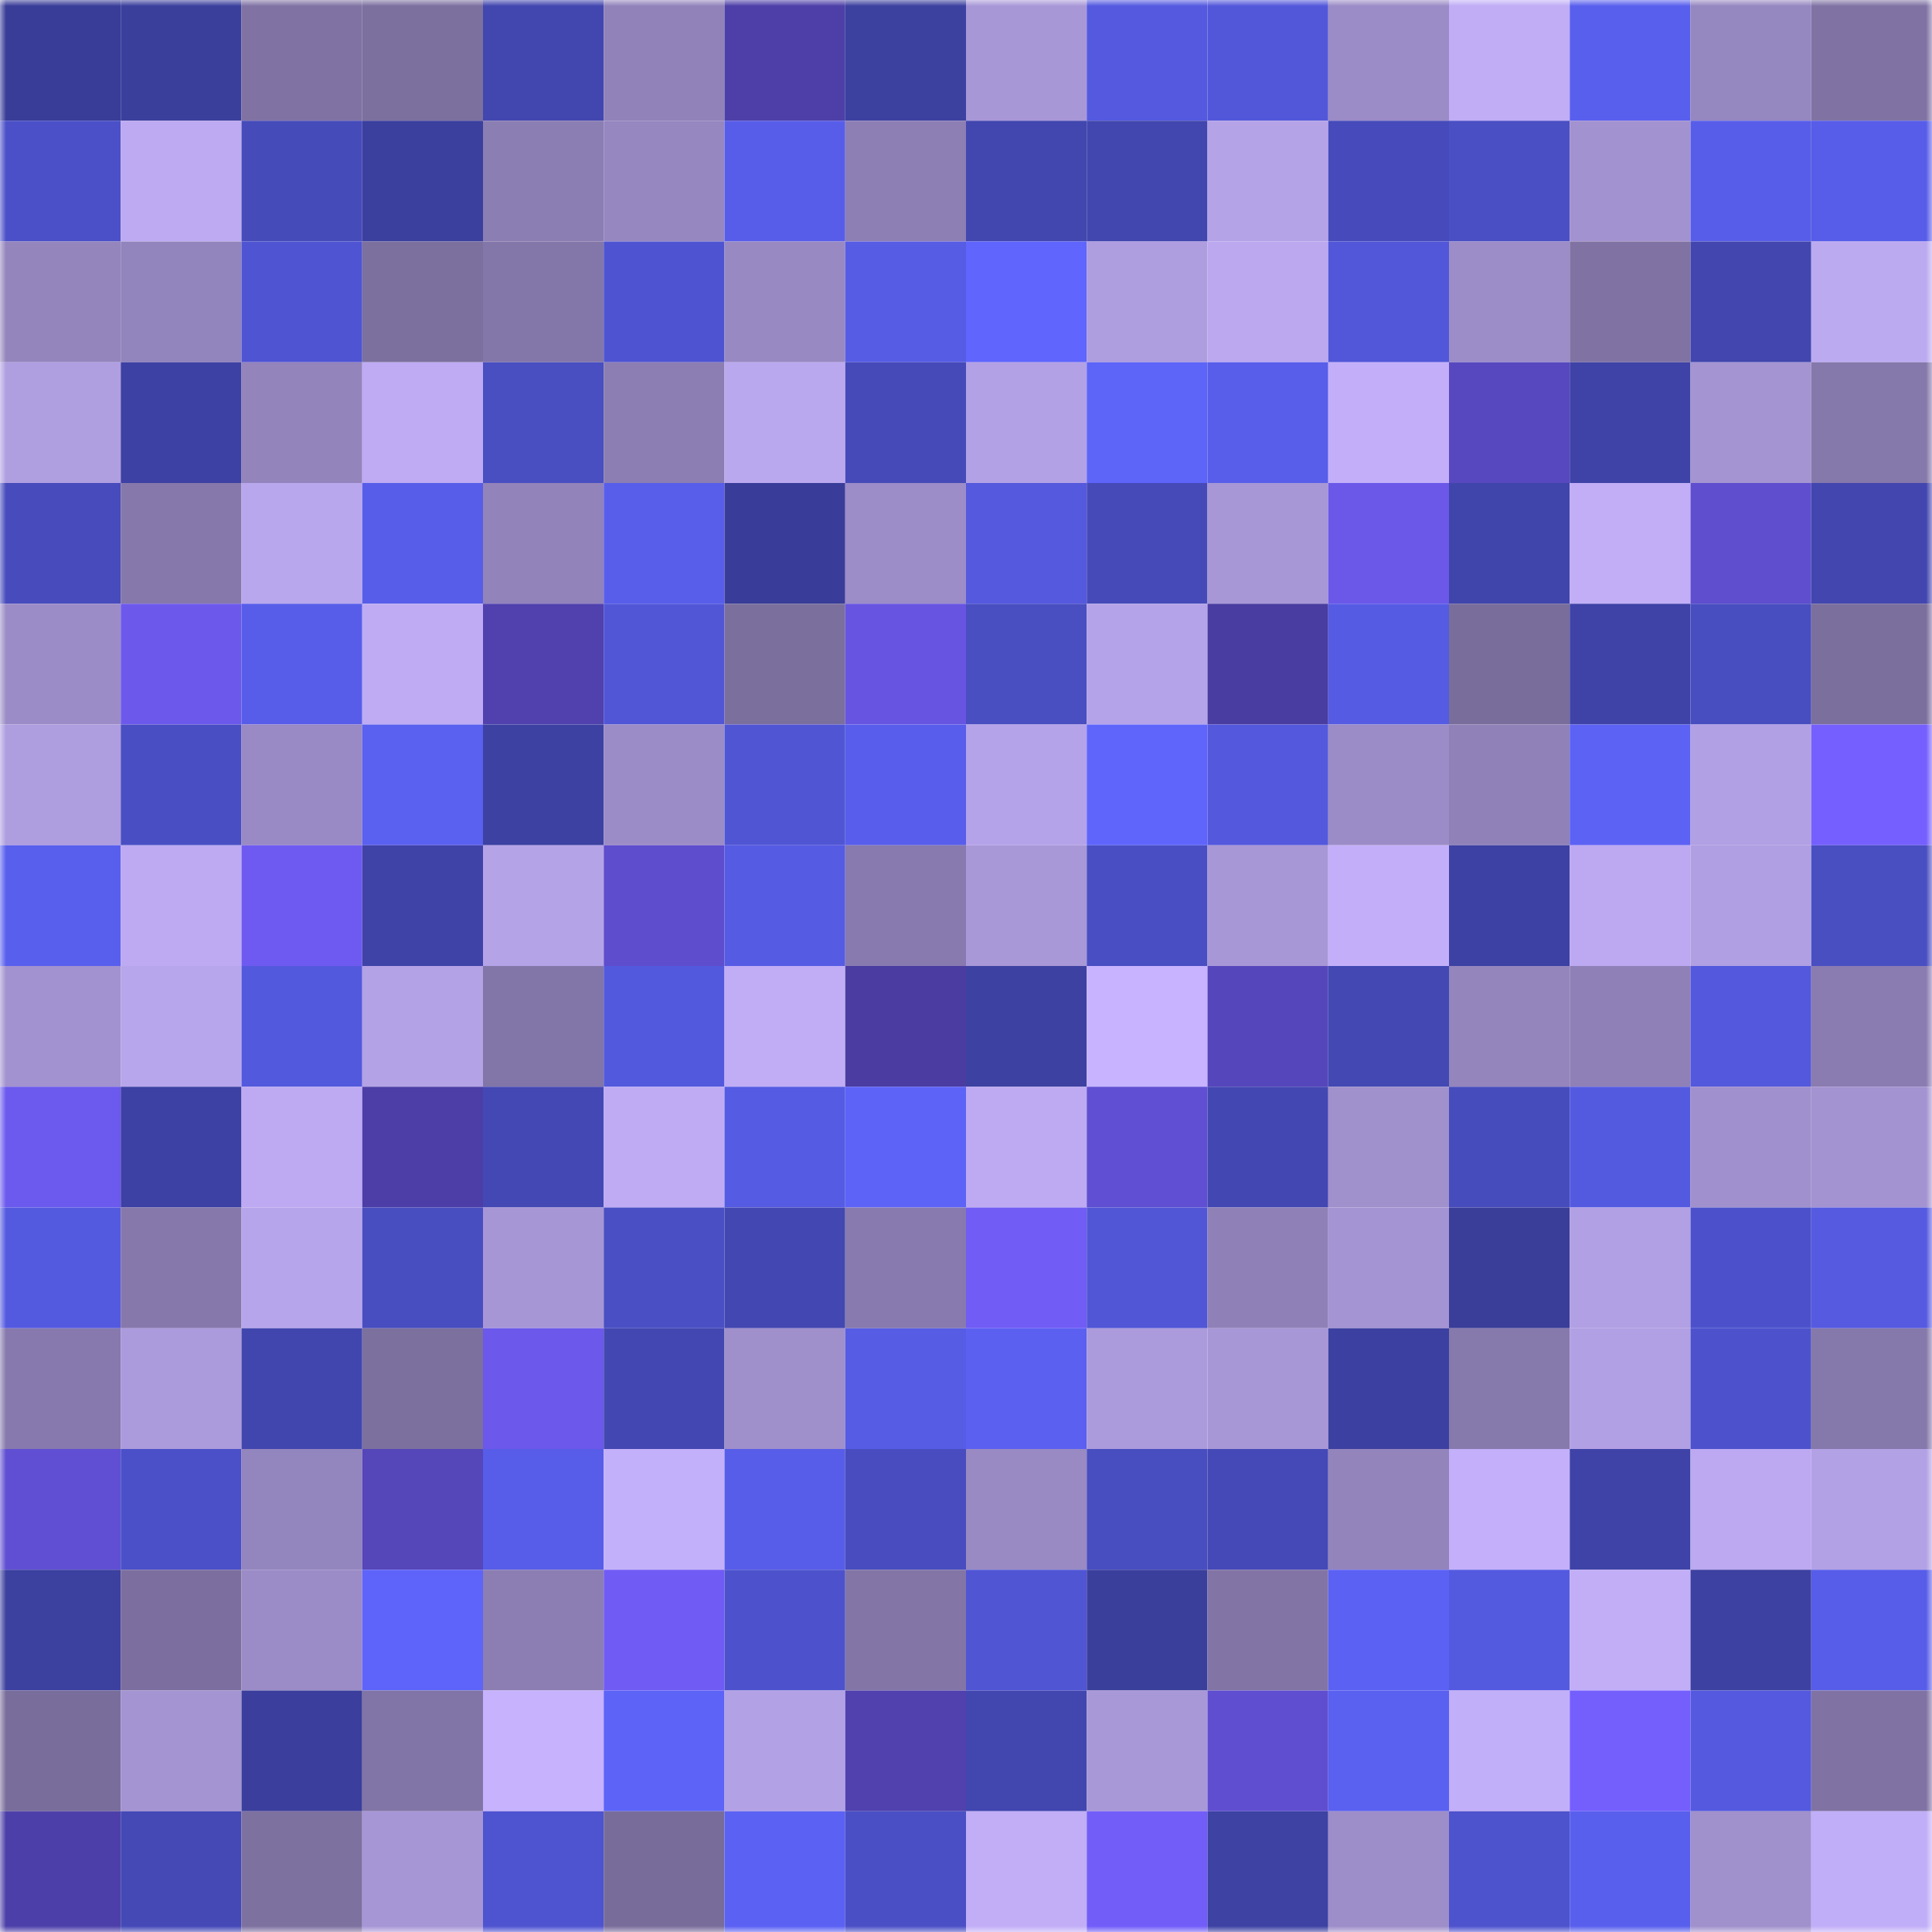 <svg viewBox="0 0 160 160" fill="none" role="img" xmlns="http://www.w3.org/2000/svg" width="240" height="240" name="farcaster%2Cnaokg"><mask id="285525809" mask-type="alpha" maskUnits="userSpaceOnUse" x="0" y="0" width="160" height="160"><rect width="160" height="160" fill="#FFFFFF"></rect></mask><g mask="url(#285525809)"><rect x="0" y="0" width="10" height="10" fill="#393d98"></rect><rect x="10" y="0" width="10" height="10" fill="#3b3f9c"></rect><rect x="20" y="0" width="10" height="10" fill="#8073a4"></rect><rect x="30" y="0" width="10" height="10" fill="#7c709f"></rect><rect x="40" y="0" width="10" height="10" fill="#4246af"></rect><rect x="50" y="0" width="10" height="10" fill="#9183ba"></rect><rect x="60" y="0" width="10" height="10" fill="#4d3fa7"></rect><rect x="70" y="0" width="10" height="10" fill="#3c409f"></rect><rect x="80" y="0" width="10" height="10" fill="#a897d7"></rect><rect x="90" y="0" width="10" height="10" fill="#5459df"></rect><rect x="100" y="0" width="10" height="10" fill="#5257da"></rect><rect x="110" y="0" width="10" height="10" fill="#9b8bc6"></rect><rect x="120" y="0" width="10" height="10" fill="#c0adf6"></rect><rect x="130" y="0" width="10" height="10" fill="#595fed"></rect><rect x="140" y="0" width="10" height="10" fill="#9587c0"></rect><rect x="150" y="0" width="10" height="10" fill="#8073a4"></rect><rect x="0" y="10" width="10" height="10" fill="#4b50c8"></rect><rect x="10" y="10" width="10" height="10" fill="#bdaaf2"></rect><rect x="20" y="10" width="10" height="10" fill="#464bba"></rect><rect x="30" y="10" width="10" height="10" fill="#3b3f9d"></rect><rect x="40" y="10" width="10" height="10" fill="#8b7eb3"></rect><rect x="50" y="10" width="10" height="10" fill="#9687c0"></rect><rect x="60" y="10" width="10" height="10" fill="#585de9"></rect><rect x="70" y="10" width="10" height="10" fill="#8d7fb4"></rect><rect x="80" y="10" width="10" height="10" fill="#4246af"></rect><rect x="90" y="10" width="10" height="10" fill="#4246af"></rect><rect x="100" y="10" width="10" height="10" fill="#b5a3e8"></rect><rect x="110" y="10" width="10" height="10" fill="#464aba"></rect><rect x="120" y="10" width="10" height="10" fill="#4a4fc4"></rect><rect x="130" y="10" width="10" height="10" fill="#a392d0"></rect><rect x="140" y="10" width="10" height="10" fill="#585de9"></rect><rect x="150" y="10" width="10" height="10" fill="#575de8"></rect><rect x="0" y="20" width="10" height="10" fill="#9485bd"></rect><rect x="10" y="20" width="10" height="10" fill="#9284bc"></rect><rect x="20" y="20" width="10" height="10" fill="#4f54d3"></rect><rect x="30" y="20" width="10" height="10" fill="#7c709f"></rect><rect x="40" y="20" width="10" height="10" fill="#8376a8"></rect><rect x="50" y="20" width="10" height="10" fill="#4e54d1"></rect><rect x="60" y="20" width="10" height="10" fill="#9889c3"></rect><rect x="70" y="20" width="10" height="10" fill="#565ce4"></rect><rect x="80" y="20" width="10" height="10" fill="#5f65fd"></rect><rect x="90" y="20" width="10" height="10" fill="#ae9ddf"></rect><rect x="100" y="20" width="10" height="10" fill="#bba8ef"></rect><rect x="110" y="20" width="10" height="10" fill="#5257d9"></rect><rect x="120" y="20" width="10" height="10" fill="#9c8dc8"></rect><rect x="130" y="20" width="10" height="10" fill="#8073a3"></rect><rect x="140" y="20" width="10" height="10" fill="#4246ae"></rect><rect x="150" y="20" width="10" height="10" fill="#bcaaf1"></rect><rect x="0" y="30" width="10" height="10" fill="#af9ee0"></rect><rect x="10" y="30" width="10" height="10" fill="#3d41a3"></rect><rect x="20" y="30" width="10" height="10" fill="#9384bc"></rect><rect x="30" y="30" width="10" height="10" fill="#beabf3"></rect><rect x="40" y="30" width="10" height="10" fill="#494ec1"></rect><rect x="50" y="30" width="10" height="10" fill="#8c7eb3"></rect><rect x="60" y="30" width="10" height="10" fill="#baa8ef"></rect><rect x="70" y="30" width="10" height="10" fill="#454ab8"></rect><rect x="80" y="30" width="10" height="10" fill="#b3a1e5"></rect><rect x="90" y="30" width="10" height="10" fill="#5d64f8"></rect><rect x="100" y="30" width="10" height="10" fill="#585eea"></rect><rect x="110" y="30" width="10" height="10" fill="#c3aff9"></rect><rect x="120" y="30" width="10" height="10" fill="#5848bf"></rect><rect x="130" y="30" width="10" height="10" fill="#3f43a7"></rect><rect x="140" y="30" width="10" height="10" fill="#a494d2"></rect><rect x="150" y="30" width="10" height="10" fill="#8578ab"></rect><rect x="0" y="40" width="10" height="10" fill="#474bbc"></rect><rect x="10" y="40" width="10" height="10" fill="#8678ab"></rect><rect x="20" y="40" width="10" height="10" fill="#b9a7ed"></rect><rect x="30" y="40" width="10" height="10" fill="#585de9"></rect><rect x="40" y="40" width="10" height="10" fill="#9283bb"></rect><rect x="50" y="40" width="10" height="10" fill="#585eea"></rect><rect x="60" y="40" width="10" height="10" fill="#393d99"></rect><rect x="70" y="40" width="10" height="10" fill="#9c8cc8"></rect><rect x="80" y="40" width="10" height="10" fill="#5459de"></rect><rect x="90" y="40" width="10" height="10" fill="#464ab9"></rect><rect x="100" y="40" width="10" height="10" fill="#a797d6"></rect><rect x="110" y="40" width="10" height="10" fill="#6b58e9"></rect><rect x="120" y="40" width="10" height="10" fill="#4045ab"></rect><rect x="130" y="40" width="10" height="10" fill="#c1aef7"></rect><rect x="140" y="40" width="10" height="10" fill="#5f4ece"></rect><rect x="150" y="40" width="10" height="10" fill="#4246ae"></rect><rect x="0" y="50" width="10" height="10" fill="#9b8cc7"></rect><rect x="10" y="50" width="10" height="10" fill="#6c59ec"></rect><rect x="20" y="50" width="10" height="10" fill="#575de8"></rect><rect x="30" y="50" width="10" height="10" fill="#beabf3"></rect><rect x="40" y="50" width="10" height="10" fill="#5041ae"></rect><rect x="50" y="50" width="10" height="10" fill="#5156d7"></rect><rect x="60" y="50" width="10" height="10" fill="#7b6f9e"></rect><rect x="70" y="50" width="10" height="10" fill="#6755e1"></rect><rect x="80" y="50" width="10" height="10" fill="#494ec1"></rect><rect x="90" y="50" width="10" height="10" fill="#b5a3e9"></rect><rect x="100" y="50" width="10" height="10" fill="#4a3da1"></rect><rect x="110" y="50" width="10" height="10" fill="#555be3"></rect><rect x="120" y="50" width="10" height="10" fill="#796d9b"></rect><rect x="130" y="50" width="10" height="10" fill="#3f43a7"></rect><rect x="140" y="50" width="10" height="10" fill="#484dc0"></rect><rect x="150" y="50" width="10" height="10" fill="#7b6f9e"></rect><rect x="0" y="60" width="10" height="10" fill="#ae9ddf"></rect><rect x="10" y="60" width="10" height="10" fill="#494ec2"></rect><rect x="20" y="60" width="10" height="10" fill="#9989c4"></rect><rect x="30" y="60" width="10" height="10" fill="#5a60ef"></rect><rect x="40" y="60" width="10" height="10" fill="#3d41a2"></rect><rect x="50" y="60" width="10" height="10" fill="#9b8cc7"></rect><rect x="60" y="60" width="10" height="10" fill="#5055d4"></rect><rect x="70" y="60" width="10" height="10" fill="#585eeb"></rect><rect x="80" y="60" width="10" height="10" fill="#b5a3e9"></rect><rect x="90" y="60" width="10" height="10" fill="#5f65fb"></rect><rect x="100" y="60" width="10" height="10" fill="#5358dc"></rect><rect x="110" y="60" width="10" height="10" fill="#9b8bc6"></rect><rect x="120" y="60" width="10" height="10" fill="#9082b9"></rect><rect x="130" y="60" width="10" height="10" fill="#5c62f3"></rect><rect x="140" y="60" width="10" height="10" fill="#b2a0e4"></rect><rect x="150" y="60" width="10" height="10" fill="#755ffe"></rect><rect x="0" y="70" width="10" height="10" fill="#595fed"></rect><rect x="10" y="70" width="10" height="10" fill="#bdaaf2"></rect><rect x="20" y="70" width="10" height="10" fill="#6e5af0"></rect><rect x="30" y="70" width="10" height="10" fill="#3f43a7"></rect><rect x="40" y="70" width="10" height="10" fill="#b5a3e8"></rect><rect x="50" y="70" width="10" height="10" fill="#5e4dcd"></rect><rect x="60" y="70" width="10" height="10" fill="#565be4"></rect><rect x="70" y="70" width="10" height="10" fill="#887aae"></rect><rect x="80" y="70" width="10" height="10" fill="#a998d8"></rect><rect x="90" y="70" width="10" height="10" fill="#494ec2"></rect><rect x="100" y="70" width="10" height="10" fill="#a897d7"></rect><rect x="110" y="70" width="10" height="10" fill="#c3aff9"></rect><rect x="120" y="70" width="10" height="10" fill="#3d41a3"></rect><rect x="130" y="70" width="10" height="10" fill="#bca9f1"></rect><rect x="140" y="70" width="10" height="10" fill="#b09fe2"></rect><rect x="150" y="70" width="10" height="10" fill="#494ec1"></rect><rect x="0" y="80" width="10" height="10" fill="#a292cf"></rect><rect x="10" y="80" width="10" height="10" fill="#b8a6ec"></rect><rect x="20" y="80" width="10" height="10" fill="#5359dd"></rect><rect x="30" y="80" width="10" height="10" fill="#b4a2e6"></rect><rect x="40" y="80" width="10" height="10" fill="#8275a7"></rect><rect x="50" y="80" width="10" height="10" fill="#5359dd"></rect><rect x="60" y="80" width="10" height="10" fill="#c0adf6"></rect><rect x="70" y="80" width="10" height="10" fill="#4a3ca1"></rect><rect x="80" y="80" width="10" height="10" fill="#3d41a1"></rect><rect x="90" y="80" width="10" height="10" fill="#c7b3ff"></rect><rect x="100" y="80" width="10" height="10" fill="#5646bb"></rect><rect x="110" y="80" width="10" height="10" fill="#4348b3"></rect><rect x="120" y="80" width="10" height="10" fill="#9485bd"></rect><rect x="130" y="80" width="10" height="10" fill="#8f80b7"></rect><rect x="140" y="80" width="10" height="10" fill="#5358dc"></rect><rect x="150" y="80" width="10" height="10" fill="#8a7cb1"></rect><rect x="0" y="90" width="10" height="10" fill="#6c59ed"></rect><rect x="10" y="90" width="10" height="10" fill="#3d41a3"></rect><rect x="20" y="90" width="10" height="10" fill="#bdaaf3"></rect><rect x="30" y="90" width="10" height="10" fill="#4c3ea6"></rect><rect x="40" y="90" width="10" height="10" fill="#4448b4"></rect><rect x="50" y="90" width="10" height="10" fill="#beabf4"></rect><rect x="60" y="90" width="10" height="10" fill="#555be2"></rect><rect x="70" y="90" width="10" height="10" fill="#5d63f7"></rect><rect x="80" y="90" width="10" height="10" fill="#bdaaf2"></rect><rect x="90" y="90" width="10" height="10" fill="#604fd2"></rect><rect x="100" y="90" width="10" height="10" fill="#4347b2"></rect><rect x="110" y="90" width="10" height="10" fill="#a090cc"></rect><rect x="120" y="90" width="10" height="10" fill="#474cbd"></rect><rect x="130" y="90" width="10" height="10" fill="#545ae0"></rect><rect x="140" y="90" width="10" height="10" fill="#a090cd"></rect><rect x="150" y="90" width="10" height="10" fill="#a393d1"></rect><rect x="0" y="100" width="10" height="10" fill="#545ae0"></rect><rect x="10" y="100" width="10" height="10" fill="#8678ab"></rect><rect x="20" y="100" width="10" height="10" fill="#b7a5eb"></rect><rect x="30" y="100" width="10" height="10" fill="#484dc0"></rect><rect x="40" y="100" width="10" height="10" fill="#a796d6"></rect><rect x="50" y="100" width="10" height="10" fill="#4a4fc4"></rect><rect x="60" y="100" width="10" height="10" fill="#4347b1"></rect><rect x="70" y="100" width="10" height="10" fill="#887aae"></rect><rect x="80" y="100" width="10" height="10" fill="#715cf5"></rect><rect x="90" y="100" width="10" height="10" fill="#5056d5"></rect><rect x="100" y="100" width="10" height="10" fill="#8f81b7"></rect><rect x="110" y="100" width="10" height="10" fill="#a594d3"></rect><rect x="120" y="100" width="10" height="10" fill="#3a3e99"></rect><rect x="130" y="100" width="10" height="10" fill="#b2a0e4"></rect><rect x="140" y="100" width="10" height="10" fill="#4c51cb"></rect><rect x="150" y="100" width="10" height="10" fill="#555ae1"></rect><rect x="0" y="110" width="10" height="10" fill="#8779ad"></rect><rect x="10" y="110" width="10" height="10" fill="#ab9adc"></rect><rect x="20" y="110" width="10" height="10" fill="#4146ae"></rect><rect x="30" y="110" width="10" height="10" fill="#7c709f"></rect><rect x="40" y="110" width="10" height="10" fill="#6c58eb"></rect><rect x="50" y="110" width="10" height="10" fill="#4347b1"></rect><rect x="60" y="110" width="10" height="10" fill="#9f8fcb"></rect><rect x="70" y="110" width="10" height="10" fill="#565ce4"></rect><rect x="80" y="110" width="10" height="10" fill="#5b60f1"></rect><rect x="90" y="110" width="10" height="10" fill="#ab9adc"></rect><rect x="100" y="110" width="10" height="10" fill="#a897d7"></rect><rect x="110" y="110" width="10" height="10" fill="#3c40a0"></rect><rect x="120" y="110" width="10" height="10" fill="#8679ac"></rect><rect x="130" y="110" width="10" height="10" fill="#b2a0e4"></rect><rect x="140" y="110" width="10" height="10" fill="#4d52cc"></rect><rect x="150" y="110" width="10" height="10" fill="#8578ab"></rect><rect x="0" y="120" width="10" height="10" fill="#604fd2"></rect><rect x="10" y="120" width="10" height="10" fill="#4b50c9"></rect><rect x="20" y="120" width="10" height="10" fill="#9385bd"></rect><rect x="30" y="120" width="10" height="10" fill="#5546b9"></rect><rect x="40" y="120" width="10" height="10" fill="#575de8"></rect><rect x="50" y="120" width="10" height="10" fill="#c3b0fa"></rect><rect x="60" y="120" width="10" height="10" fill="#575de8"></rect><rect x="70" y="120" width="10" height="10" fill="#484cbe"></rect><rect x="80" y="120" width="10" height="10" fill="#998ac4"></rect><rect x="90" y="120" width="10" height="10" fill="#484dbf"></rect><rect x="100" y="120" width="10" height="10" fill="#4549b7"></rect><rect x="110" y="120" width="10" height="10" fill="#9384bc"></rect><rect x="120" y="120" width="10" height="10" fill="#c3affa"></rect><rect x="130" y="120" width="10" height="10" fill="#3f43a7"></rect><rect x="140" y="120" width="10" height="10" fill="#bca9f1"></rect><rect x="150" y="120" width="10" height="10" fill="#b2a1e5"></rect><rect x="0" y="130" width="10" height="10" fill="#3c409f"></rect><rect x="10" y="130" width="10" height="10" fill="#7c6f9f"></rect><rect x="20" y="130" width="10" height="10" fill="#9b8bc6"></rect><rect x="30" y="130" width="10" height="10" fill="#5e64f9"></rect><rect x="40" y="130" width="10" height="10" fill="#8c7eb3"></rect><rect x="50" y="130" width="10" height="10" fill="#705cf4"></rect><rect x="60" y="130" width="10" height="10" fill="#4d52cc"></rect><rect x="70" y="130" width="10" height="10" fill="#8376a7"></rect><rect x="80" y="130" width="10" height="10" fill="#5055d4"></rect><rect x="90" y="130" width="10" height="10" fill="#3b3f9c"></rect><rect x="100" y="130" width="10" height="10" fill="#8275a6"></rect><rect x="110" y="130" width="10" height="10" fill="#5b61f3"></rect><rect x="120" y="130" width="10" height="10" fill="#545ae0"></rect><rect x="130" y="130" width="10" height="10" fill="#c1aef7"></rect><rect x="140" y="130" width="10" height="10" fill="#3d41a1"></rect><rect x="150" y="130" width="10" height="10" fill="#575de8"></rect><rect x="0" y="140" width="10" height="10" fill="#796d9b"></rect><rect x="10" y="140" width="10" height="10" fill="#a494d2"></rect><rect x="20" y="140" width="10" height="10" fill="#3b3e9c"></rect><rect x="30" y="140" width="10" height="10" fill="#8174a6"></rect><rect x="40" y="140" width="10" height="10" fill="#c6b2fd"></rect><rect x="50" y="140" width="10" height="10" fill="#5d63f7"></rect><rect x="60" y="140" width="10" height="10" fill="#b3a1e5"></rect><rect x="70" y="140" width="10" height="10" fill="#5041ae"></rect><rect x="80" y="140" width="10" height="10" fill="#4246af"></rect><rect x="90" y="140" width="10" height="10" fill="#a998d8"></rect><rect x="100" y="140" width="10" height="10" fill="#604ed0"></rect><rect x="110" y="140" width="10" height="10" fill="#5a60ef"></rect><rect x="120" y="140" width="10" height="10" fill="#c2aff9"></rect><rect x="130" y="140" width="10" height="10" fill="#745ffd"></rect><rect x="140" y="140" width="10" height="10" fill="#5459df"></rect><rect x="150" y="140" width="10" height="10" fill="#8073a4"></rect><rect x="0" y="150" width="10" height="10" fill="#4d3fa9"></rect><rect x="10" y="150" width="10" height="10" fill="#4449b6"></rect><rect x="20" y="150" width="10" height="10" fill="#7d71a0"></rect><rect x="30" y="150" width="10" height="10" fill="#a796d6"></rect><rect x="40" y="150" width="10" height="10" fill="#4e53d0"></rect><rect x="50" y="150" width="10" height="10" fill="#786c9a"></rect><rect x="60" y="150" width="10" height="10" fill="#5b61f3"></rect><rect x="70" y="150" width="10" height="10" fill="#4a4fc5"></rect><rect x="80" y="150" width="10" height="10" fill="#c1aef7"></rect><rect x="90" y="150" width="10" height="10" fill="#725df9"></rect><rect x="100" y="150" width="10" height="10" fill="#3d42a3"></rect><rect x="110" y="150" width="10" height="10" fill="#9d8dc9"></rect><rect x="120" y="150" width="10" height="10" fill="#4d52cd"></rect><rect x="130" y="150" width="10" height="10" fill="#595fed"></rect><rect x="140" y="150" width="10" height="10" fill="#a090cc"></rect><rect x="150" y="150" width="10" height="10" fill="#c1aef8"></rect></g></svg>